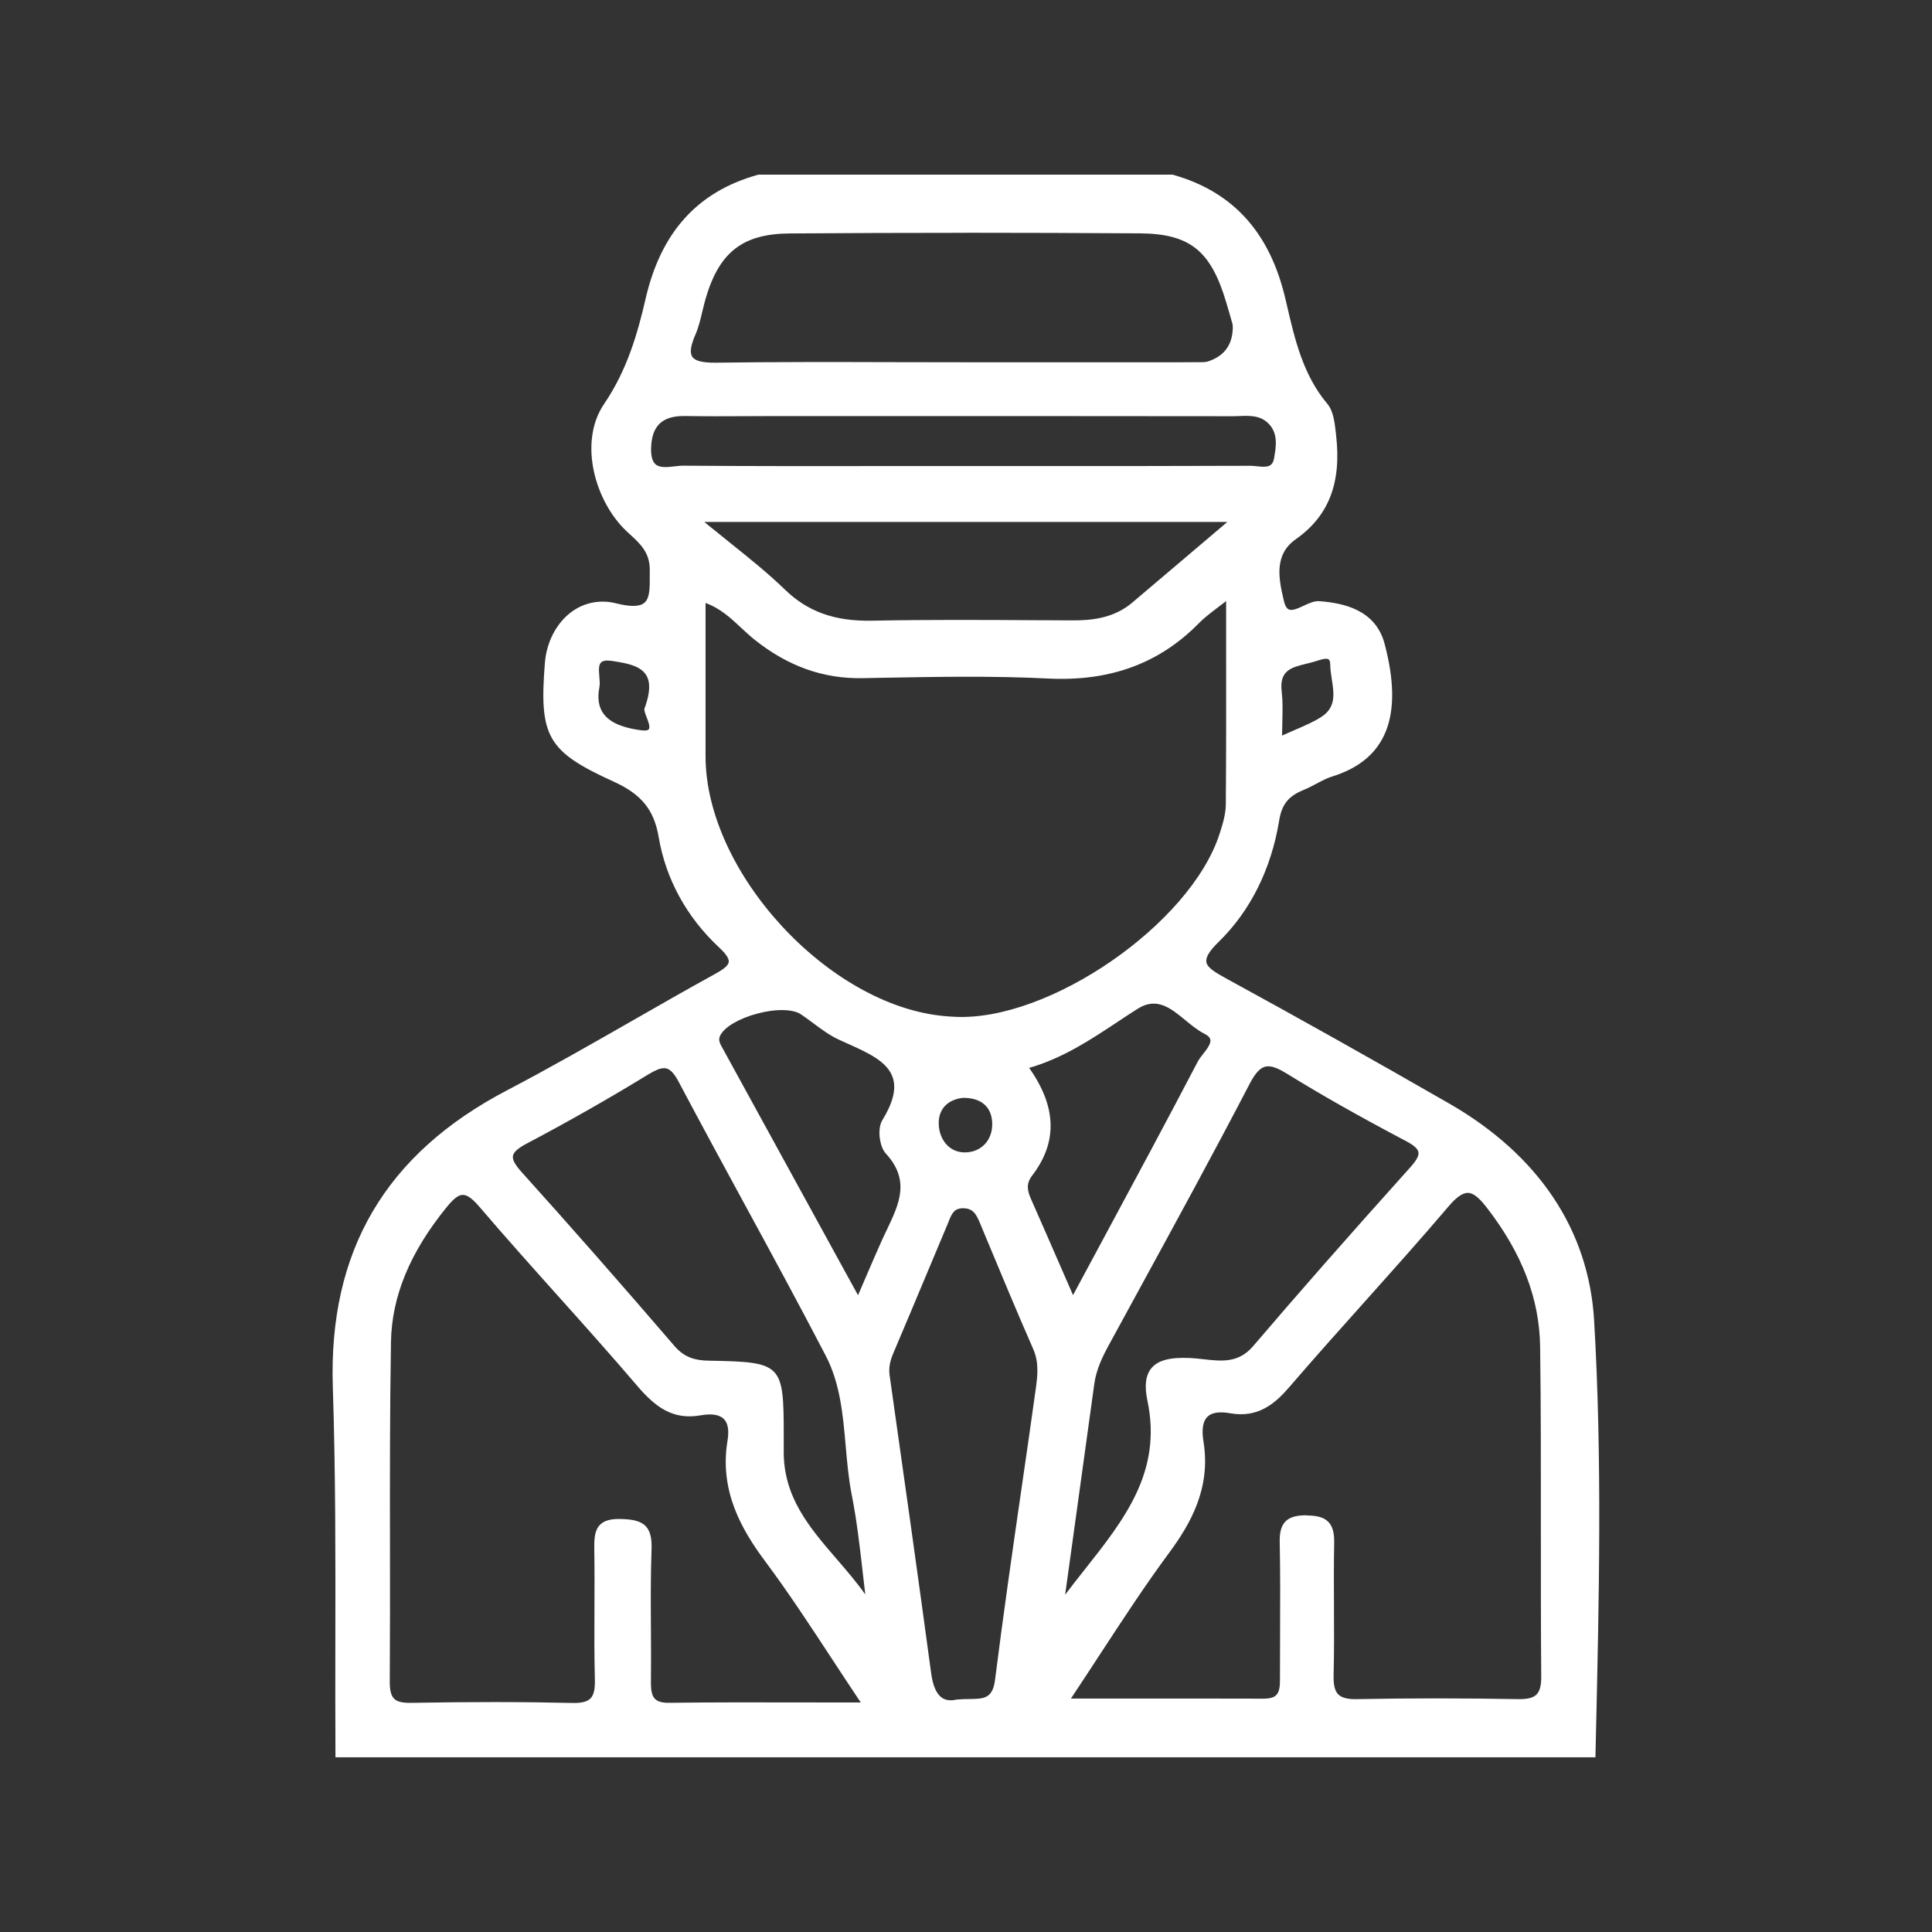 <?xml version="1.0" encoding="UTF-8"?><svg id="b" xmlns="http://www.w3.org/2000/svg" viewBox="0 0 367.45 367.45"><rect x="0" y="0" width="367.45" height="367.45" fill="#333333" stroke="none"/><g id="c"><path d="M302.96,333.72H64.3c-.12-23.3.27-46.62-.49-69.91-.85-25.91,10.12-44.1,32.88-56,13.35-6.98,26.25-14.81,39.45-22.07,3.28-1.81,4.19-2.91.96-5.93-5.97-5.57-9.96-12.67-11.32-20.66-.97-5.72-3.76-8.62-8.81-10.92-12.58-5.74-13.91-8.43-12.84-22.09.56-7.13,6.13-12.61,12.93-10.91,7.56,1.89,7.02-1.79,7.01-6.89,0-3.76-2.23-5.52-4.49-7.62-6.22-5.78-8.86-16.88-4.27-23.63,4.28-6.29,6.34-13.14,7.96-20.18,2.72-11.82,9.12-19.9,21.02-23.2h78.67c11.87,3.36,18.27,11.46,21.03,23.25,1.64,7.04,3.12,14.26,8.06,20.13,1.15,1.37,1.33,3.72,1.56,5.67.9,7.73-.61,14.56-7.47,19.37-4.6,3.22-3.35,8.3-2.44,12.22,1.06,4.59,4.73.26,7.22.45,5.62.44,10.47,2.14,11.95,7.73,2.72,10.27,2.62,20.84-9.65,24.65-1.88.59-3.56,1.81-5.41,2.55-2.87,1.15-4.43,2.77-4.99,6.2-1.42,8.69-5.07,16.7-11.4,22.85-4.36,4.24-2.42,5.53,1.6,7.72,14.2,7.75,28.31,15.68,42.34,23.74,15.82,9.09,26.28,22.73,27.35,40.88,1.62,27.46.89,55.04.25,82.57ZM233.7,113.3c-2.64,2.11-4.49,3.32-5.99,4.86-7.82,7.98-17.2,10.97-28.34,10.41-11.74-.59-23.53-.28-35.29-.08-7.72.13-14.23-2.43-20.2-7.17-3.13-2.49-5.66-5.98-10.19-7.32,0,10.32,0,20.08,0,29.84,0,22.41,23.5,47.93,45.97,49.93.66.06,1.33.1,1.99.13,17.98.85,45.17-17.91,50.76-35.08.61-1.88,1.22-3.87,1.23-5.81.11-12.83.06-25.66.06-39.72ZM164.64,324.3c-6.78-10.1-12.38-19.14-18.7-27.64-5.1-6.85-8.54-13.86-7.08-22.6.76-4.58-1.51-6.1-5.66-5.38-5.29.93-8.46-1.72-11.72-5.53-9.8-11.48-20.13-22.5-29.94-33.97-2.87-3.36-4.36-3.12-6.96.07-6.21,7.62-10.55,16.13-10.72,25.96-.37,21.53-.08,43.07-.22,64.61-.02,3.5,1.11,4.61,4.58,4.55,10.21-.18,20.43-.22,30.64.02,3.93.09,4.89-1.4,4.79-5.03-.21-8.21.03-16.43-.11-24.64-.05-3.27.14-5.42,4.47-5.32,3.85.09,5.57.85,5.42,5.15-.31,8.43-.03,16.87-.11,25.31-.03,2.86.53,4.55,3.98,4.51,11.95-.15,23.9-.06,37.36-.06ZM202.75,323.58c13.46,0,25.57-.03,37.69.02,3.72.01,3.5-2.52,3.5-5.03-.01-8.43.12-16.87-.05-25.3-.07-3.55,1.31-4.55,4.7-4.53,3.42.02,4.73,1.15,4.67,4.64-.17,8.43.1,16.87-.11,25.3-.09,3.71,1.12,5.08,4.91,5.01,10.21-.2,20.42-.19,30.63,0,3.71.07,4.99-1.1,4.96-4.92-.18-20.86.07-41.73-.2-62.59-.13-10.06-4.12-18.89-10.3-26.83-2.79-3.59-4.63-4.14-7.94-.25-9.92,11.66-20.38,22.85-30.37,34.45-3,3.48-6.07,5.62-10.76,4.79-4.86-.87-6.39,1.49-5.67,5.95,1.3,8.01-1.76,14.45-6.44,20.79-6.53,8.84-12.33,18.22-19.21,28.52ZM183.49,69.41c13.75,0,27.51,0,41.26,0q12.49,0,8.93-12.02c-2.96-10-7-13.44-16.98-13.5-22.18-.14-44.37-.15-66.55.02-9.29.07-13.76,3.76-16.39,12.56-.7,2.33-1.02,4.81-1.99,7.01-2.12,4.85-.44,6.08,4.46,6.02,15.75-.22,31.5-.08,47.25-.08ZM201.81,305.17c8.64-11.93,20.42-22.21,16.91-38.88-1.33-6.32,1.77-7.77,7.61-7.52,4.1.18,8.71,1.88,12.37-2.42,9.79-11.47,19.79-22.77,29.87-33.99,2.41-2.68,2.44-4.01-.91-5.78-7.63-4.04-15.21-8.22-22.55-12.76-3.88-2.4-5.68-2.16-7.93,2.16-8.68,16.7-17.8,33.17-26.8,49.7-1.28,2.36-2.38,4.74-2.75,7.42-1.94,14.02-3.88,28.04-5.82,42.06ZM165.34,305.3c-.92-7.02-1.47-14.11-2.84-21.04-1.76-8.88-.72-18.41-5-26.64-9.1-17.49-18.76-34.69-27.98-52.12-1.85-3.49-3.39-3.47-6.51-1.56-7.55,4.63-15.28,9.01-23.11,13.15-3.61,1.91-3.61,3.33-1,6.22,9.81,10.88,19.46,21.9,29.01,33.01,1.96,2.28,4.07,2.91,6.92,2.96,13.74.25,13.74.32,13.74,13.88,0,.89.01,1.78,0,2.66-.18,13.09,10.79,19.86,16.78,29.46ZM182.06,323.72c3.9-.35,7.06.89,7.69-4.17,2.32-18.47,5.16-36.88,7.74-55.32.36-2.61.64-5.22-.51-7.85-3.46-7.91-6.77-15.89-10.09-23.86-.71-1.72-1.42-3.19-3.66-3.22-2.39-.03-2.81,1.78-3.48,3.38-3.44,8.16-6.83,16.35-10.3,24.5-.63,1.47-.96,2.87-.73,4.5,2.68,18.88,5.35,37.75,7.9,56.65.54,4.01,2.15,6.16,5.44,5.41ZM234.81,98.77h-102.25c6.28,5.21,11.64,9.13,16.35,13.7,4.87,4.72,10.38,6.21,16.94,6.08,12.66-.25,25.33-.11,37.99-.05,4.33.02,8.41-.6,11.84-3.5,5.91-5,11.81-10.02,19.12-16.23ZM183.26,89.14c18.19,0,36.38.03,54.57-.05,1.78,0,4.46,1.02,4.97-1.81.41-2.3.83-4.93-1.09-6.97-2.1-2.24-4.93-1.64-7.52-1.64-28.84-.04-57.68-.03-86.52-.03-5.77,0-11.54.09-17.3-.01-4.7-.08-6.97,2.08-7.04,6.76-.08,5.44,4.04,3.67,6.69,3.69,17.75.13,35.49.07,53.24.07ZM163.23,247.48c2.02-4.67,3.47-8.14,5.02-11.56,2.51-5.53,6.11-10.86.59-16.85-1.08-1.18-1.47-4.37-.65-5.7,6.39-10.4-1.42-12.85-8.45-16.09-2.58-1.19-4.77-3.21-7.18-4.8-3.58-2.37-14.12.46-16.03,4.22-.62,1.22,0,2.11.52,3.06,8.49,15.51,17,31.01,26.17,47.73ZM204.04,247.46c8.58-16,16.5-30.59,24.2-45.31.92-1.76,4.41-4.33,1.06-6-4.15-2.08-7.65-8.24-13.17-4.74-6.7,4.25-12.95,9.19-21.23,11.39,5.16,6.98,6.19,13.7,1.01,20.46-1.3,1.7-1.06,3.19-.29,4.92,2.66,6.02,5.27,12.05,8.42,19.27ZM123.13,134.73c2.89-7.98-2.16-8.84-6.51-9.52-4.7-.74-2.7,3.32-3.1,5.46-1.27,6.65,4.28,8.14,8.35,8.7,4.33.6.69-4.06,1.27-4.65ZM243.32,140.69c3.56-1.66,6.1-2.52,8.28-3.94,4.07-2.66,1.93-6.84,1.89-10.35-.03-2.39-2.05-1.53-3.54-1.07-3.27,1-7.34.97-6.69,6.3.32,2.6.05,5.27.05,9.06ZM183.22,208.29c-3.15.31-5.26,2.23-5.18,5.46.09,3.41,2.37,6.09,5.78,5.91,3.32-.17,5.61-2.83,5.37-6.33-.22-3.19-2.4-5.03-5.98-5.04Z" fill="#fff"/><path d="M303.45,334.22H63.8v-.5c-.04-7.14-.03-14.4-.02-21.42.03-15.9.05-32.33-.48-48.48-.85-25.88,9.99-44.35,33.15-56.46,7.99-4.18,15.96-8.74,23.67-13.15,5.15-2.95,10.48-6,15.77-8.91,1.56-.86,2.61-1.58,2.71-2.33.08-.65-.51-1.54-1.85-2.79-6.16-5.75-10.12-12.99-11.47-20.95-.88-5.2-3.27-8.16-8.52-10.55-12.64-5.76-14.24-8.51-13.13-22.58.32-4.04,2.25-7.7,5.16-9.79,2.44-1.75,5.42-2.31,8.39-1.56,2.68.67,4.42.65,5.32-.06,1.11-.87,1.1-2.86,1.08-5.38v-.96c0-3.27-1.79-4.91-3.85-6.8l-.49-.45c-6.04-5.62-9.31-16.97-4.34-24.28,4.36-6.4,6.37-13.4,7.89-20.01,2.92-12.68,9.91-20.39,21.37-23.57l.13-.02h78.74l.07.02c11.43,3.24,18.42,10.96,21.38,23.62l.26,1.11c1.52,6.56,3.09,13.35,7.7,18.82,1.16,1.38,1.4,3.55,1.62,5.47l.05.47c1.06,9.12-1.38,15.42-7.68,19.84-4.26,2.99-3.16,7.74-2.28,11.56l.03.14c.2.88.51,1.43.92,1.63.66.32,1.75-.18,2.8-.67,1.02-.48,2.08-.97,3.05-.89,4.49.35,10.66,1.57,12.39,8.1,3.65,13.77.38,22.04-9.99,25.25-1.02.32-1.98.83-2.99,1.37-.77.41-1.56.83-2.39,1.17-2.91,1.17-4.18,2.74-4.68,5.82-1.51,9.26-5.51,17.26-11.55,23.13-1.68,1.63-2.43,2.86-2.31,3.75.15,1.1,1.67,2.01,3.81,3.18,13.69,7.47,27.54,15.24,42.35,23.75,17.04,9.79,26.59,24.07,27.6,41.29,1.56,26.44.93,53.4.33,79.47l-.08,3.63ZM64.79,333.22h237.68l.06-2.65c.6-26.05,1.23-52.99-.33-79.39-1-16.87-10.37-30.87-27.1-40.48-14.81-8.5-28.65-16.27-42.33-23.74-2.47-1.35-4.1-2.35-4.32-3.92-.17-1.26.63-2.68,2.61-4.6,5.89-5.72,9.78-13.52,11.26-22.57.55-3.39,2.09-5.3,5.29-6.58.78-.31,1.54-.72,2.29-1.12,1.01-.54,2.05-1.1,3.16-1.44,9.88-3.07,12.84-10.71,9.32-24.04-1.21-4.57-4.76-6.84-11.5-7.36-.71-.06-1.65.38-2.55.8-1.26.59-2.57,1.19-3.66.67-.7-.34-1.18-1.1-1.46-2.3l-.03-.14c-.9-3.9-2.14-9.23,2.68-12.6,5.97-4.18,8.28-10.19,7.26-18.9l-.05-.47c-.2-1.78-.43-3.79-1.39-4.93-4.76-5.66-6.36-12.56-7.91-19.24l-.26-1.1c-2.86-12.24-9.6-19.72-20.61-22.86h-78.53c-11.04,3.09-17.77,10.55-20.6,22.81-1.54,6.7-3.59,13.81-8.04,20.34-4.69,6.89-1.55,17.64,4.2,22.98l.48.44c2.14,1.97,4.16,3.83,4.17,7.54v.96c.02,2.68.04,5-1.46,6.18-1.18.93-3.14,1-6.18.24-2.72-.68-5.34-.2-7.56,1.41-2.68,1.92-4.45,5.31-4.75,9.06-1.07,13.61.34,16.03,12.55,21.59,5.53,2.52,8.16,5.79,9.09,11.29,1.31,7.74,5.18,14.79,11.17,20.38,1.64,1.53,2.29,2.62,2.16,3.65-.15,1.18-1.29,2.02-3.22,3.08-5.28,2.91-10.61,5.95-15.76,8.9-7.72,4.42-15.69,8.98-23.71,13.17-22.78,11.91-33.44,30.08-32.61,55.54.53,16.16.5,32.61.48,48.51-.01,6.85-.02,13.94.01,20.91ZM109.18,324.89c-.11,0-.23,0-.34,0-9.14-.22-19.15-.22-30.62-.02-1.94.03-3.17-.3-3.96-1.08-.79-.79-1.14-2.01-1.13-3.97.06-8.55.05-17.25.04-25.66-.02-12.77-.04-25.97.19-38.95.15-8.92,3.7-17.51,10.83-26.27,1.54-1.89,2.65-2.67,3.81-2.68h.03c1.17,0,2.33.78,3.89,2.6,4.86,5.69,9.94,11.36,14.86,16.85,4.99,5.57,10.14,11.33,15.08,17.12,3.45,4.04,6.4,6.22,11.25,5.37,2.41-.42,4.17-.1,5.25.96,1.04,1.03,1.37,2.71.99,4.99-1.54,9.23,2.67,16.41,6.99,22.22,4.37,5.87,8.41,12.03,12.69,18.55,1.93,2.95,3.92,5.98,6.03,9.11l.52.78h-.94c-3.8,0-7.48,0-11.08-.01-9.1-.02-17.71-.03-26.28.07-1.54.03-2.7-.32-3.42-1.03-.97-.96-1.09-2.48-1.07-3.98.03-3.23.01-6.52,0-9.71-.03-5.12-.07-10.41.12-15.61.06-1.76-.2-2.89-.82-3.56-.78-.83-2.2-1.03-4.11-1.07-1.52-.04-2.57.23-3.15.8-.79.79-.83,2.22-.8,4.01.06,3.71.04,7.49.03,11.14-.02,4.43-.04,9,.08,13.5.06,2.22-.28,3.54-1.14,4.4-.78.78-2,1.15-3.82,1.15ZM93.99,323.72c5.24,0,10.17.06,14.87.17,1.71.04,2.81-.23,3.43-.85.64-.65.9-1.74.85-3.66-.12-4.51-.1-9.09-.08-13.53.01-3.65.03-7.42-.03-11.12-.03-2.03.03-3.67,1.1-4.74.79-.79,2.05-1.14,3.88-1.09,2.15.05,3.79.31,4.81,1.38.82.87,1.17,2.23,1.1,4.28-.19,5.18-.15,10.46-.12,15.57.02,3.19.04,6.48,0,9.72-.02,1.75.21,2.7.78,3.27.52.52,1.4.76,2.7.74,8.58-.11,17.18-.09,26.29-.07,3.3,0,6.67.01,10.14.01-1.91-2.86-3.74-5.64-5.51-8.34-4.27-6.51-8.3-12.65-12.66-18.5-4.45-5.97-8.77-13.38-7.17-22.98.32-1.94.08-3.33-.71-4.11-.83-.82-2.3-1.05-4.37-.69-5.3.93-8.59-1.49-12.18-5.7-4.93-5.78-10.08-11.53-15.07-17.1-4.92-5.49-10-11.17-14.87-16.87-1.33-1.55-2.29-2.25-3.13-2.25h-.02c-.83,0-1.74.7-3.05,2.31-6.99,8.58-10.46,16.97-10.61,25.65-.22,12.97-.21,26.17-.19,38.94.01,8.41.02,17.11-.04,25.67-.01,1.67.25,2.67.83,3.25.58.58,1.57.81,3.24.79,5.58-.1,10.82-.15,15.79-.15ZM180.83,324.37c-.85,0-1.61-.22-2.25-.67-1.29-.9-2.1-2.64-2.46-5.32-2.53-18.75-5.23-37.8-7.84-56.23l-.06-.42c-.22-1.53.02-3,.77-4.76,2.21-5.21,4.4-10.43,6.58-15.64,1.24-2.95,2.47-5.9,3.71-8.85.07-.17.14-.35.21-.53.59-1.49,1.28-3.19,3.74-3.16,2.66.04,3.47,1.97,4.12,3.53l.65,1.57c3.05,7.32,6.2,14.9,9.43,22.28,1.18,2.7.93,5.38.55,8.12-.88,6.28-1.78,12.55-2.69,18.82-1.73,11.95-3.52,24.31-5.05,36.49-.56,4.48-3.17,4.5-5.94,4.52-.7,0-1.42.01-2.17.08-.46.1-.89.15-1.3.15ZM183.16,229.8c-1.65,0-2.12.96-2.74,2.53-.07.18-.15.37-.22.54-1.24,2.95-2.48,5.9-3.71,8.85-2.19,5.22-4.37,10.44-6.59,15.65-.68,1.6-.89,2.87-.7,4.23l.06.42c2.61,18.42,5.31,37.48,7.84,56.23.32,2.36,1,3.92,2.04,4.64.73.5,1.64.62,2.79.35h.07c.8-.08,1.56-.09,2.29-.1,2.81-.03,4.5-.04,4.96-3.65,1.53-12.19,3.32-24.56,5.05-36.51.91-6.27,1.82-12.54,2.69-18.82.38-2.69.6-5.12-.48-7.58-3.24-7.39-6.39-14.97-9.44-22.3l-.65-1.57c-.75-1.79-1.33-2.89-3.21-2.91-.02,0-.04,0-.06,0ZM257.79,324.17c-1.89,0-3.15-.38-3.96-1.2-.87-.87-1.23-2.2-1.18-4.32.11-4.39.09-8.85.07-13.17-.02-3.97-.04-8.08.04-12.12.03-1.58-.23-2.6-.82-3.2-.61-.63-1.64-.91-3.34-.92-1.75.02-2.79.26-3.39.88-.58.59-.84,1.59-.81,3.15.12,5.74.09,11.58.07,17.22-.01,2.7-.02,5.39-.02,8.09v.4c.01,1.55.02,3.15-1,4.17-.66.66-1.64.95-3.01.97-8.69-.03-17.38-.02-26.56-.02h-12.07s.52-.77.52-.77c2.11-3.16,4.12-6.24,6.09-9.24,4.42-6.77,8.6-13.16,13.14-19.3,3.92-5.3,7.74-11.88,6.35-20.41-.43-2.64-.09-4.47,1.04-5.58,1.07-1.05,2.82-1.37,5.21-.95,4.81.85,7.79-1.72,10.29-4.62,4.67-5.42,9.52-10.84,14.21-16.08,5.35-5.98,10.88-12.16,16.16-18.37,1.71-2.01,3.12-2.89,4.41-2.86,1.35.03,2.6.94,4.3,3.13,6.88,8.84,10.28,17.71,10.4,27.13.15,11.54.14,23.27.14,34.61,0,9.17-.01,18.65.07,27.98.02,2.11-.36,3.42-1.21,4.27-.85.84-2.14,1.2-4.25,1.16-10.34-.19-20.64-.19-30.61,0-.1,0-.19,0-.28,0ZM248.5,288.23s.06,0,.09,0c1.99.01,3.24.39,4.05,1.22.79.81,1.14,2.06,1.11,3.92-.08,4.03-.06,8.13-.04,12.1.02,4.33.04,8.8-.07,13.2-.04,1.82.23,2.93.89,3.59.65.65,1.78.94,3.52.9,9.98-.19,20.29-.19,30.64,0,1.8.03,2.89-.23,3.53-.87.65-.64.93-1.73.91-3.55-.08-9.33-.07-18.81-.07-27.99,0-11.34.02-23.07-.14-34.6-.12-9.19-3.46-17.86-10.19-26.53-1.48-1.9-2.54-2.72-3.54-2.75-.99,0-2.15.77-3.63,2.51-5.29,6.22-10.83,12.4-16.18,18.39-4.69,5.24-9.53,10.65-14.19,16.07-2.7,3.13-5.92,5.89-11.22,4.95-2.05-.37-3.51-.14-4.33.67-.87.85-1.12,2.44-.75,4.7,1.45,8.9-2.49,15.69-6.53,21.17-4.52,6.11-8.69,12.49-13.11,19.25-1.8,2.76-3.65,5.58-5.57,8.47h10.2c9.18,0,17.87-.01,26.56.02,1.07-.01,1.84-.22,2.29-.68.72-.72.71-2.05.71-3.45v-.4c0-2.7,0-5.4.02-8.1.02-5.64.05-11.47-.07-17.2-.04-1.84.31-3.07,1.09-3.87.8-.81,2.04-1.18,4.02-1.18ZM166.13,307.52l-1.22-1.95c-1.83-2.94-4.18-5.66-6.46-8.3-5.17-6-10.52-12.2-10.4-21.44,0-.6,0-1.2,0-1.79v-.86q0-13.14-13.25-13.38c-3.31-.06-5.42-.97-7.29-3.14-10.52-12.23-20.01-23.02-29-33-1.57-1.74-2.14-2.9-1.94-3.99.19-1.07,1.11-1.98,3.08-3.02,7.99-4.22,15.76-8.64,23.08-13.13,1.65-1.01,3.01-1.61,4.29-1.26,1.07.29,1.97,1.22,2.92,3.01,4.02,7.59,8.19,15.26,12.22,22.68,5.23,9.62,10.63,19.56,15.77,29.44,2.85,5.48,3.39,11.59,3.9,17.5.27,3.07.55,6.24,1.15,9.28.96,4.82,1.52,9.78,2.07,14.58.25,2.17.5,4.33.78,6.49l.3,2.28ZM126.28,203.16c-.73,0-1.65.38-3.02,1.21-7.34,4.5-15.13,8.93-23.14,13.16-1.62.86-2.43,1.59-2.56,2.31-.13.74.38,1.67,1.7,3.14,9,9.98,18.49,20.78,29.02,33.02,1.94,2.25,4.02,2.75,6.55,2.79,13.96.26,14.23.52,14.23,14.38v.86c0,.6,0,1.21,0,1.81-.12,8.86,4.87,14.65,10.15,20.77,1.84,2.13,3.72,4.32,5.36,6.64-.18-1.46-.35-2.93-.51-4.4-.55-4.78-1.11-9.73-2.06-14.5-.61-3.08-.89-6.29-1.16-9.38-.51-5.81-1.03-11.82-3.79-17.12-5.13-9.87-10.53-19.81-15.76-29.42-4.03-7.42-8.2-15.1-12.22-22.69-.81-1.53-1.52-2.3-2.29-2.52-.15-.04-.32-.06-.49-.06ZM201.04,307.08l1.73-12.5c1.46-10.52,2.91-21.03,4.37-31.55.4-2.87,1.58-5.34,2.81-7.59,1.9-3.49,3.81-6.98,5.71-10.47,7-12.81,14.24-26.05,21.08-39.22,1.21-2.33,2.29-3.48,3.6-3.84,1.3-.36,2.76.07,5.04,1.48,6.41,3.97,13.35,7.9,22.51,12.75,1.83.97,2.68,1.81,2.86,2.82.23,1.27-.74,2.54-1.81,3.74-11.83,13.16-21.32,23.96-29.87,33.98-3.11,3.64-6.93,3.21-10.31,2.82-.86-.1-1.67-.19-2.46-.23-3.43-.15-5.5.34-6.53,1.55-.92,1.08-1.1,2.83-.57,5.36,2.93,13.91-4.74,23.61-12.17,33-1.61,2.04-3.28,4.15-4.82,6.28l-1.17,1.62ZM241.22,202.8c-.22,0-.42.03-.62.08-1,.27-1.92,1.3-2.97,3.34-6.85,13.17-14.09,26.42-21.09,39.24-1.91,3.49-3.81,6.98-5.71,10.47-1.18,2.17-2.32,4.54-2.7,7.25-1.45,10.52-2.91,21.03-4.36,31.55l-1.19,8.57c1.21-1.6,2.46-3.19,3.68-4.73,7.62-9.63,14.81-18.72,11.97-32.17-.6-2.85-.34-4.88.78-6.21,1.26-1.49,3.53-2.08,7.33-1.91.83.04,1.7.14,2.54.23,3.43.39,6.67.77,9.44-2.47,8.56-10.03,18.05-20.83,29.88-34,1.22-1.36,1.69-2.22,1.57-2.9-.12-.66-.86-1.33-2.35-2.11-9.18-4.85-16.14-8.8-22.58-12.78-1.6-.99-2.73-1.45-3.63-1.45ZM163.29,248.61l-4.66-8.5c-7.61-13.87-14.81-27-22-40.13l-.13-.24c-.51-.91-1.08-1.93-.4-3.28,1.14-2.24,4.74-3.88,7.74-4.67,2.98-.79,6.92-1.13,9.02.26.84.56,1.66,1.17,2.45,1.76,1.48,1.1,3.01,2.25,4.66,3,.52.24,1.04.47,1.56.71,4.2,1.88,8.17,3.67,9.26,7.23.74,2.4.03,5.3-2.16,8.87-.69,1.13-.35,4.08.59,5.1,5.13,5.57,2.71,10.64.36,15.55-.29.61-.59,1.23-.87,1.85-1.04,2.29-2.03,4.6-3.18,7.27-.57,1.32-1.18,2.74-1.84,4.28l-.41.94ZM148.73,192.1c-1.38,0-2.98.22-4.64.66-3.5.92-6.29,2.56-7.1,4.16-.42.83-.13,1.43.38,2.34l.14.25c7.19,13.13,14.4,26.26,22,40.13l3.68,6.7c.51-1.18.99-2.29,1.44-3.34,1.15-2.68,2.14-4.99,3.18-7.29.28-.62.58-1.25.88-1.86,2.3-4.82,4.48-9.37-.2-14.44-1.26-1.37-1.64-4.78-.71-6.3,2.03-3.31,2.71-5.94,2.05-8.06-.96-3.13-4.73-4.82-8.72-6.61-.52-.24-1.05-.47-1.57-.71-1.74-.8-3.31-1.98-4.84-3.11-.78-.58-1.59-1.19-2.41-1.73-.79-.52-2.05-.78-3.57-.78ZM203.99,248.61l-2.99-6.88c-2.06-4.74-3.93-9.04-5.83-13.34-.72-1.63-1.18-3.42.35-5.43,4.74-6.2,4.42-12.51-1.02-19.86l-.44-.59.71-.19c6.58-1.75,11.97-5.32,17.18-8.78,1.3-.86,2.59-1.72,3.9-2.55,4.23-2.68,7.43-.05,10.25,2.27,1.16.96,2.26,1.86,3.41,2.44.94.47,1.49,1.07,1.65,1.78.28,1.25-.7,2.5-1.57,3.6-.37.47-.72.92-.92,1.3-5.9,11.27-11.91,22.45-18.28,34.29-1.94,3.61-3.91,7.28-5.92,11.02l-.49.91ZM195.73,203.1c5.25,7.42,5.44,14.13.58,20.48-1.16,1.51-.95,2.81-.24,4.42,1.9,4.29,3.77,8.6,5.84,13.34l2.17,4.98c1.84-3.43,3.65-6.79,5.44-10.11,6.37-11.83,12.38-23.01,18.27-34.28.24-.46.62-.94,1.02-1.46.73-.93,1.56-1.98,1.38-2.76-.09-.41-.47-.78-1.12-1.1-1.25-.63-2.45-1.61-3.6-2.56-2.81-2.31-5.46-4.49-9.08-2.2-1.31.83-2.6,1.68-3.89,2.54-5.1,3.38-10.36,6.87-16.78,8.72ZM183.51,220.17c-1.5,0-2.84-.51-3.9-1.49-1.28-1.19-2.01-2.93-2.07-4.91-.09-3.33,2.07-5.62,5.63-5.97h.05c3.82,0,6.24,2.06,6.48,5.5.13,1.87-.42,3.59-1.54,4.86-1.07,1.21-2.6,1.92-4.3,2.01-.11,0-.23,0-.34,0ZM183.24,208.79c-3.02.31-4.77,2.16-4.7,4.95.04,1.71.67,3.2,1.75,4.21.94.87,2.15,1.29,3.51,1.22,1.44-.07,2.72-.67,3.61-1.67.94-1.07,1.4-2.53,1.29-4.13-.2-2.94-2.14-4.56-5.46-4.57ZM182.86,194.43c-.42,0-.82,0-1.23-.03-.67-.03-1.34-.08-2.01-.14-22.56-2.01-46.42-27.93-46.43-50.43v-19.56s0-10.95,0-10.95l.64.19c3.37,1,5.64,3.12,7.84,5.17.85.79,1.65,1.55,2.52,2.23,5.98,4.75,12.3,7.06,19.32,7.06.19,0,.37,0,.56,0l3.66-.07c10.39-.19,21.12-.39,31.66.15,11.5.58,20.63-2.78,27.96-10.26,1.01-1.03,2.15-1.9,3.58-2.99.74-.56,1.55-1.18,2.46-1.91l.81-.65v11.35c.02,10.17.03,19.78-.06,29.41-.02,1.99-.6,3.95-1.26,5.96-5.54,17.03-31.77,35.45-50.03,35.45ZM134.19,114.68v9.59s0,19.56,0,19.56c0,22.06,23.4,47.47,45.51,49.43.66.06,1.31.1,1.97.13,17.93.86,44.7-17.65,50.26-34.73.63-1.93,1.19-3.82,1.21-5.66.08-9.63.07-19.23.06-29.4v-9.28c-.6.46-1.15.89-1.67,1.28-1.4,1.07-2.51,1.91-3.47,2.89-7.54,7.7-16.94,11.15-28.73,10.56-10.5-.53-21.22-.33-31.59-.14l-3.66.07c-7.49.14-14.19-2.25-20.52-7.28-.89-.71-1.75-1.51-2.58-2.28-1.96-1.84-3.99-3.73-6.8-4.74ZM242.82,141.47v-.79c0-1.28.03-2.43.06-3.49.05-2.05.1-3.82-.11-5.51-.6-4.92,2.62-5.72,5.47-6.42.53-.13,1.06-.26,1.57-.42l.38-.12c1.06-.34,2.26-.72,3.08-.13.47.34.72.94.73,1.79,0,.84.14,1.73.29,2.66.43,2.79.91,5.95-2.41,8.12-1.48.97-3.15,1.69-5.08,2.52-.99.43-2.07.89-3.26,1.45l-.71.33ZM252.2,125.29c-.48,0-1.14.21-1.71.39l-.39.12c-.53.16-1.08.3-1.62.43-2.91.72-5.2,1.28-4.71,5.33.21,1.76.17,3.57.12,5.66-.02.83-.04,1.72-.05,2.68.92-.42,1.78-.79,2.57-1.13,1.97-.85,3.52-1.52,4.93-2.44,2.78-1.81,2.38-4.4,1.96-7.13-.14-.93-.29-1.89-.3-2.8,0-.35-.06-.81-.31-.99-.12-.09-.29-.12-.48-.12ZM122.56,139.93c-.23,0-.49-.02-.77-.06-2.51-.35-6.05-1.1-7.83-3.59-1.06-1.48-1.38-3.4-.94-5.71.09-.5.04-1.15-.02-1.83-.11-1.31-.23-2.67.66-3.5.62-.58,1.61-.75,3.04-.53,2.56.4,5.75.9,7.11,3.21.97,1.64.9,3.92-.21,6.97l-.03.09c.03.2.2.65.33.99.43,1.1.96,2.47.28,3.33-.33.42-.87.62-1.63.62ZM115.59,125.62c-.58,0-1,.12-1.26.36-.53.49-.43,1.6-.34,2.68.06.72.13,1.47,0,2.11-.39,2.03-.13,3.69.77,4.94,1.56,2.18,4.83,2.86,7.16,3.18.77.11,1.29.04,1.47-.19.33-.41-.13-1.58-.43-2.35-.32-.83-.56-1.44-.29-1.85.97-2.72,1.06-4.7.26-6.05-1.13-1.91-3.93-2.34-6.41-2.73-.35-.06-.67-.08-.95-.08ZM165.1,119.06c-6.98,0-12.1-1.94-16.53-6.23-3.2-3.1-6.62-5.84-10.59-9.02-1.83-1.46-3.74-2.99-5.74-4.66l-1.07-.88h104.99l-7.51,6.37c-4.52,3.84-8.58,7.29-12.65,10.73-3.81,3.22-8.29,3.66-12.17,3.62l-6.69-.03c-10.26-.06-20.86-.12-31.29.09-.26,0-.51,0-.77,0ZM133.95,99.27c1.61,1.32,3.16,2.56,4.65,3.76,3.98,3.19,7.42,5.95,10.66,9.08,4.38,4.25,9.49,6.07,16.58,5.94,10.44-.21,21.05-.15,31.31-.09l6.69.03c3.69.03,7.96-.37,11.51-3.38,4.07-3.44,8.13-6.89,12.65-10.73l5.43-4.61h-99.49ZM126.57,89.83c-.97,0-1.89-.17-2.6-.81-.8-.73-1.17-1.92-1.15-3.65.04-2.49.66-4.29,1.92-5.5,1.26-1.22,3.1-1.8,5.63-1.75,3.93.07,7.92.05,11.79.03,1.83,0,3.67-.02,5.5-.02h16.07c23.48,0,46.97,0,70.45.03.42,0,.89-.02,1.35-.03,2.18-.08,4.65-.18,6.54,1.84,2.12,2.26,1.6,5.23,1.21,7.4-.48,2.71-2.7,2.48-4.33,2.31-.4-.04-.81-.08-1.13-.08-14.23.06-28.7.06-42.69.05h-11.88c-4.22,0-8.45,0-12.68,0-13.29.01-27.04.03-40.57-.07-.51,0-1.03.06-1.61.12-.59.07-1.22.14-1.83.14ZM130.1,79.12c-2.11,0-3.64.48-4.66,1.47-1.05,1.02-1.58,2.59-1.61,4.8-.02,1.4.26,2.38.82,2.89.82.74,2.25.58,3.64.42.61-.07,1.19-.14,1.73-.13,13.52.1,27.26.09,40.56.07,4.23,0,8.45,0,12.68,0h11.88c13.99,0,28.46.01,42.69-.05h.02c.39,0,.79.04,1.22.09,1.81.19,2.93.22,3.24-1.49.38-2.18.82-4.65-.96-6.54-1.58-1.68-3.61-1.61-5.77-1.52-.47.02-.95.04-1.39.03-23.48-.03-46.96-.03-70.45-.03h-16.07c-1.83,0-3.67.01-5.5.02-3.87.02-7.88.04-11.81-.03-.09,0-.17,0-.26,0ZM135.89,70c-2.81,0-4.33-.48-5.06-1.57-.72-1.08-.56-2.72.5-5.15.59-1.36.95-2.88,1.3-4.34.2-.86.41-1.75.67-2.61,2.75-9.22,7.48-12.85,16.87-12.92,21.17-.16,42.94-.17,66.56-.02,10,.06,14.4,3.56,17.45,13.86,1.88,6.36,2.74,9.27,1.47,10.97-1.27,1.7-4.28,1.7-10.88,1.7h-41.26c-4.38,0-8.75-.01-13.13-.02-11.18-.03-22.75-.05-34.11.1-.12,0-.24,0-.36,0ZM183.81,44.28c-11.5,0-22.65.04-33.64.12-8.85.07-13.31,3.49-15.91,12.2-.25.84-.46,1.71-.66,2.56-.36,1.51-.72,3.07-1.35,4.51-.9,2.06-1.09,3.43-.58,4.19.53.8,1.99,1.15,4.58,1.12,11.38-.16,22.94-.13,34.13-.1,4.38.01,8.75.02,13.13.02h41.26c5.88,0,9.11,0,10.08-1.3.97-1.3.05-4.42-1.63-10.08-2.93-9.89-6.94-13.08-16.5-13.14-11.35-.07-22.27-.11-32.9-.11Z" fill="#fff"/><rect width="367.45" height="367.45" fill="none"/></g></svg>
